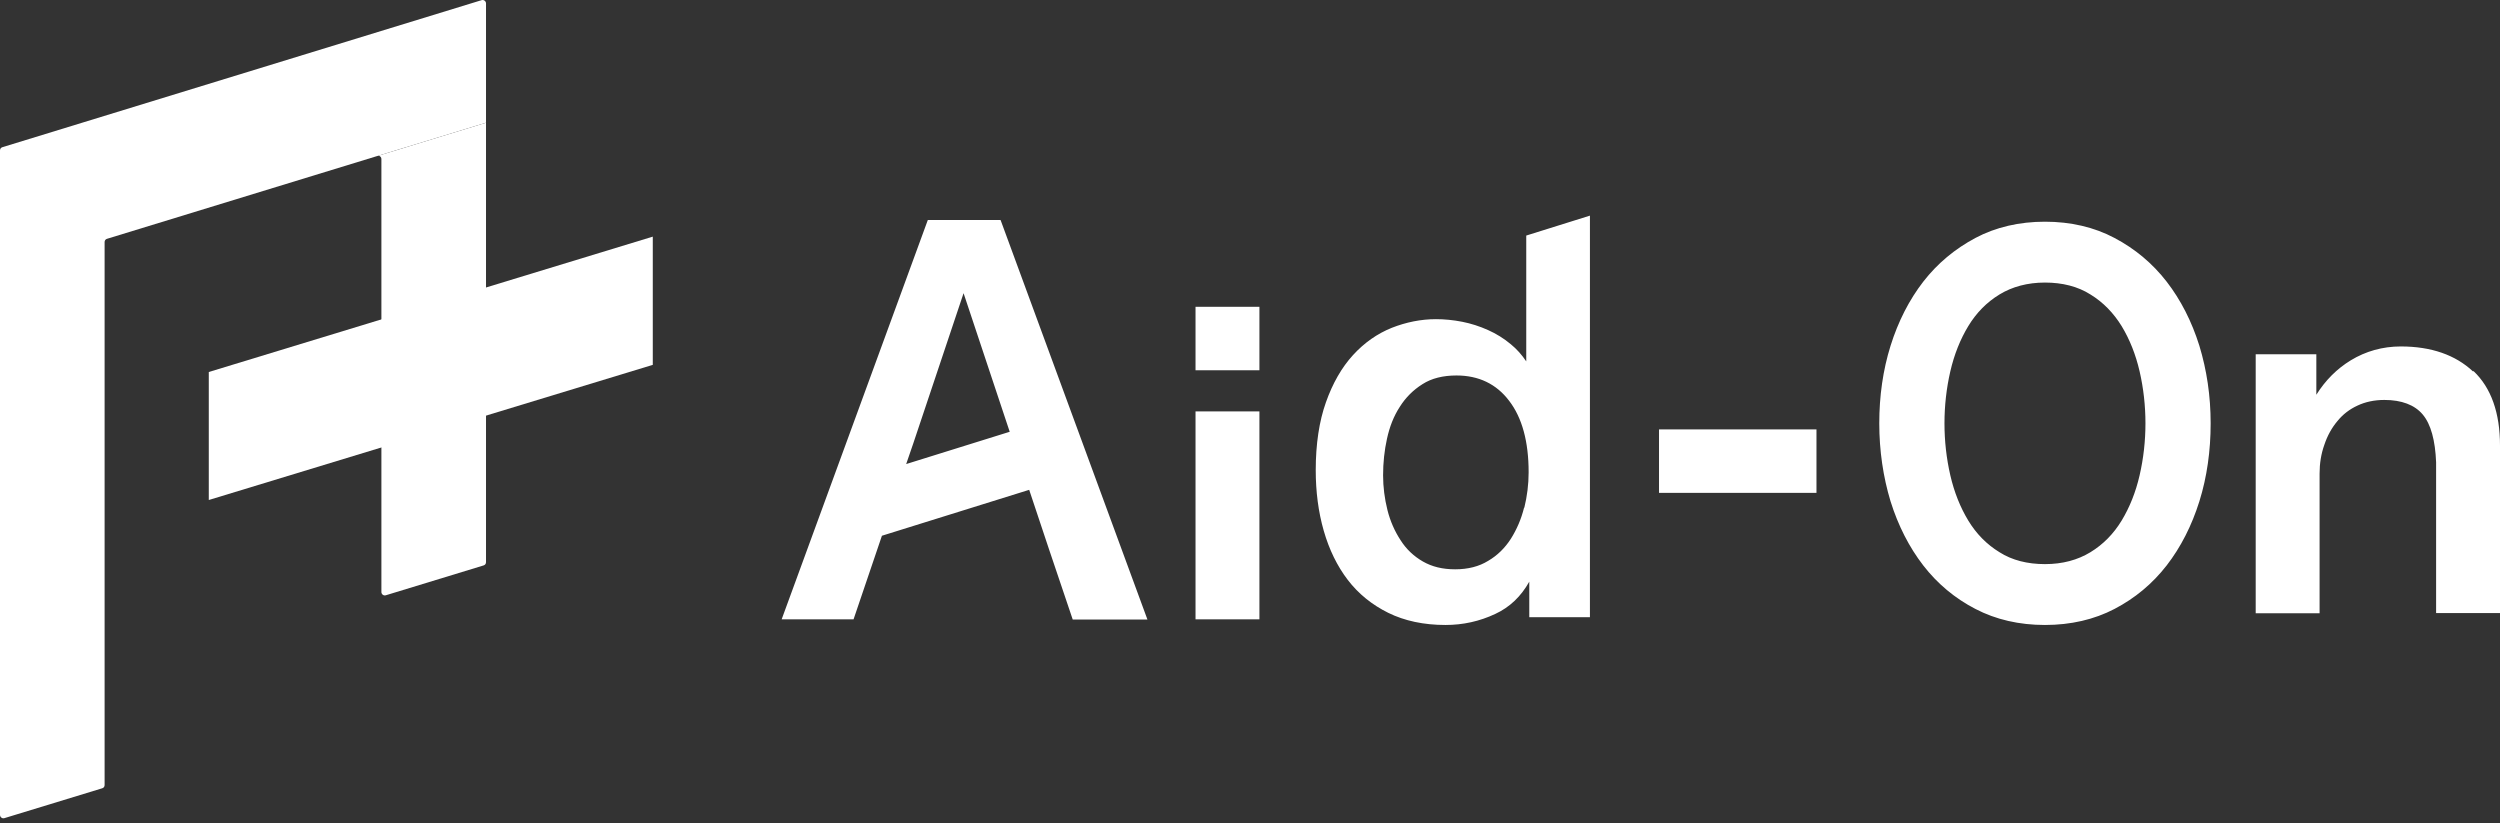 <svg width="331" height="109" viewBox="0 0 331 109" fill="none" xmlns="http://www.w3.org/2000/svg">
<rect x="0" y="0" width="331" height="109" fill="#333333" stroke="none"/>
<path d="M64.348 16.22V0.449C64.348 0.162 64.061 -0.068 63.774 0.018L0.315 19.489C0.115 19.546 0 19.718 0 19.919V107.895C0 108.182 0.287 108.411 0.574 108.325L13.535 104.368C13.736 104.311 13.85 104.139 13.85 103.938V32.049C13.85 31.848 13.965 31.676 14.166 31.619L49.924 20.665L64.348 16.249V16.22Z" fill="white"/>
<path d="M49.924 20.636C50.211 20.55 50.497 20.751 50.497 21.066V78.388C50.497 78.675 50.784 78.904 51.071 78.818L64.032 74.861C64.233 74.804 64.348 74.632 64.348 74.431V16.249L49.924 20.665V20.636Z" fill="white"/>
<path d="M27.643 49.254V66.201L86.428 48.307V31.331L27.643 49.254Z" fill="white"/>
<path d="M158.288 49.025H166.747V40.623H158.288V49.025ZM158.288 82.001H166.747V54.473H158.288V82.001ZM219.654 65.255H240.501V56.853H219.654V65.255ZM286.869 37.296C285.005 34.888 282.682 32.938 279.958 31.504C277.262 30.07 274.137 29.353 270.753 29.353C267.369 29.353 264.244 30.07 261.548 31.504C258.853 32.938 256.53 34.859 254.638 37.296C252.774 39.705 251.311 42.572 250.308 45.784C249.304 48.996 248.816 52.437 248.816 56.05C248.816 59.663 249.333 63.161 250.308 66.373C251.311 69.585 252.774 72.452 254.638 74.861C256.501 77.27 258.824 79.22 261.548 80.625C264.244 82.03 267.341 82.747 270.753 82.747C274.165 82.747 277.262 82.03 279.958 80.625C282.653 79.22 284.976 77.299 286.869 74.861C288.733 72.452 290.195 69.585 291.199 66.373C292.202 63.161 292.69 59.692 292.69 56.05C292.69 52.408 292.174 48.996 291.199 45.784C290.195 42.572 288.733 39.705 286.869 37.296ZM283.284 62.932C282.768 65.169 281.965 67.176 280.904 68.925C279.843 70.674 278.467 72.08 276.775 73.112C275.083 74.144 273.076 74.689 270.753 74.689C268.43 74.689 266.394 74.173 264.731 73.112C263.039 72.08 261.663 70.674 260.602 68.925C259.541 67.176 258.738 65.169 258.222 62.932C257.706 60.695 257.448 58.373 257.448 56.05C257.448 53.727 257.706 51.405 258.222 49.168C258.738 46.931 259.541 44.924 260.602 43.175C261.663 41.425 263.039 40.02 264.731 38.988C266.423 37.956 268.459 37.411 270.753 37.411C273.047 37.411 275.112 37.927 276.775 38.988C278.467 40.02 279.843 41.454 280.904 43.175C281.965 44.924 282.768 46.931 283.284 49.168C283.8 51.405 284.058 53.727 284.058 56.05C284.058 58.373 283.8 60.695 283.284 62.932ZM132.48 29.124H122.845L103.49 82.001H113.01L116.766 70.933L136.265 64.853L138.904 72.768L141.972 81.858L142.029 82.03H151.922L132.538 29.296L132.48 29.152V29.124ZM119.978 61.441L120.924 58.688L127.577 38.816L133.685 57.168L119.978 61.441ZM202.076 47.849C201.502 46.989 200.814 46.214 200.04 45.584C199.122 44.809 198.09 44.178 197 43.691C195.91 43.203 194.763 42.831 193.588 42.601C192.412 42.372 191.236 42.257 190.118 42.257C188.139 42.257 186.161 42.659 184.268 43.404C182.347 44.178 180.626 45.383 179.135 47.017C177.644 48.652 176.44 50.745 175.551 53.269C174.662 55.763 174.203 58.803 174.203 62.244C174.203 65.083 174.547 67.778 175.264 70.273C175.981 72.768 177.042 74.947 178.447 76.782C179.852 78.618 181.659 80.08 183.809 81.141C185.96 82.202 188.512 82.747 191.38 82.747C193.702 82.747 195.91 82.259 197.975 81.284C199.896 80.395 201.387 78.962 202.477 77.012V81.715H210.506V28.55L202.076 31.188V47.877V47.849ZM201.789 67.205C201.416 68.725 200.814 70.101 200.04 71.334C199.265 72.538 198.262 73.542 197.029 74.259C195.824 75.004 194.362 75.377 192.67 75.377C190.978 75.377 189.602 75.033 188.397 74.345C187.193 73.657 186.189 72.71 185.444 71.535C184.67 70.359 184.067 69.011 183.695 67.52C183.322 66.029 183.121 64.481 183.121 62.932C183.121 61.269 183.293 59.634 183.637 58.086C183.981 56.509 184.526 55.104 185.329 53.871C186.103 52.638 187.107 51.634 188.34 50.86C189.544 50.086 191.064 49.713 192.842 49.713C195.767 49.713 198.118 50.831 199.81 53.068C201.531 55.304 202.391 58.487 202.391 62.531C202.391 64.136 202.19 65.714 201.817 67.233L201.789 67.205ZM327.416 49.168C325.093 46.989 321.881 45.87 317.867 45.87C315.458 45.87 313.221 46.501 311.243 47.706C309.408 48.824 307.888 50.344 306.683 52.265V46.903H298.654V81.198H307.113V62.703C307.113 61.355 307.314 60.093 307.744 58.889C308.146 57.684 308.719 56.652 309.465 55.763C310.182 54.874 311.071 54.186 312.132 53.699C313.164 53.211 314.368 52.953 315.687 52.953C317.981 52.953 319.702 53.613 320.763 54.874C321.853 56.165 322.426 58.315 322.541 61.212V81.17H331V59.004C331 54.645 329.824 51.347 327.502 49.139L327.416 49.168Z" fill="white"/>
</svg>
